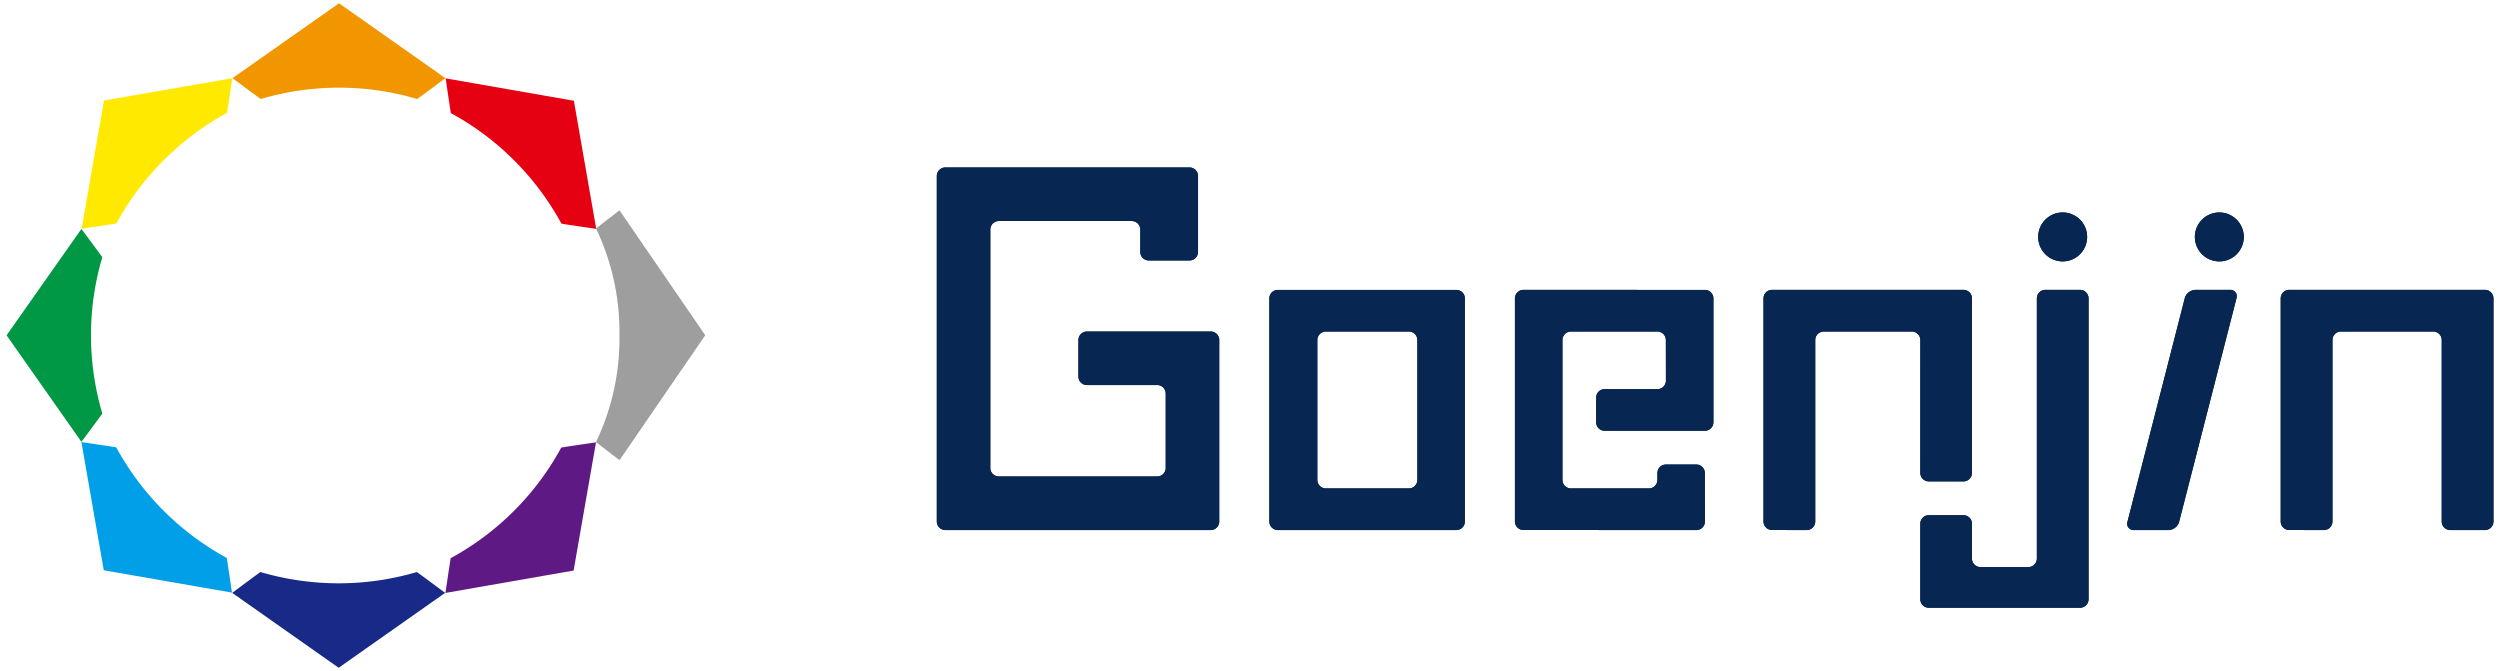 <svg xmlns="http://www.w3.org/2000/svg" width="380" height="102" viewBox="0 0 380 102"><path d="M107.2 50.957L94.165 31.968s-2.058 1.581-3.571 2.756a36.447 36.447 0 013.56 16.233A36.391 36.391 0 0190.587 67.2c1.52 1.175 3.578 2.747 3.578 2.747z" fill="#9e9e9f"/><path d="M51.529.5l-16.19 11.381s4.274 3.178 4.3 3.165a42.062 42.062 0 0111.888-1.721A41.619 41.619 0 0163.4 15.046c.035.013 4.305-3.165 4.305-3.165z" fill="#f29600"/><path d="M15.81 15.278l-3.4 19.485s5.281-.774 5.29-.8a41.507 41.507 0 017.193-9.612 42.188 42.188 0 019.61-7.195c.032-.007.8-5.271.8-5.271z" fill="#ffe900"/><path d="M1 50.967l11.377 16.194s3.185-4.274 3.177-4.3a42.037 42.037 0 01-1.722-11.89A41.423 41.423 0 0115.554 39.1c0-.028-3.177-4.306-3.177-4.306z" fill="#009844"/><path d="M15.774 86.684l19.485 3.395s-.767-5.271-.8-5.28A41.938 41.938 0 0117.668 68c-.022-.037-5.291-.8-5.291-.8z" fill="#009fe8"/><path d="M51.476 101.5l16.18-11.383s-4.267-3.186-4.3-3.166a42.059 42.059 0 01-23.762 0c-.029-.02-4.3 3.166-4.3 3.166z" fill="#182987"/><path d="M87.19 86.721l3.4-19.484s-5.267.765-5.285.8a41.855 41.855 0 01-16.794 16.8c-.032.028-.806 5.29-.806 5.29z" fill="#5f1985"/><path d="M87.229 15.317l-19.488-3.406s.76 5.272.8 5.288a41.44 41.44 0 019.612 7.183 41.962 41.962 0 017.186 9.607c.021.037 5.285.8 5.285.8z" fill="#e50012"/><g fill="#072752"><path d="M221.369 44.068h-27.135a1.286 1.286 0 00-1.294 1.278v33.922a1.3 1.3 0 001.294 1.3h27.135a1.3 1.3 0 001.291-1.3V45.346a1.289 1.289 0 00-1.291-1.278m-5.932 28.877a1.294 1.294 0 01-1.291 1.294H201.52a1.3 1.3 0 01-1.285-1.294v-21.26a1.3 1.3 0 011.285-1.293h12.626a1.293 1.293 0 011.291 1.293zm76.449-1.059a1.289 1.289 0 001.282 1.286h5.284a1.293 1.293 0 001.288-1.286v-26.54a1.292 1.292 0 00-1.288-1.287h-29.119a1.3 1.3 0 00-1.282 1.287v33.922a1.3 1.3 0 001.282 1.293l5.295.009a1.306 1.306 0 001.291-1.3V51.685a1.293 1.293 0 011.285-1.293H290.6a1.3 1.3 0 011.291 1.293zm85.829-27.827h-29.768a1.293 1.293 0 00-1.282 1.287v33.922a1.293 1.293 0 001.282 1.293l5.3.009a1.31 1.31 0 001.288-1.3V51.685a1.291 1.291 0 011.291-1.293h14.033a1.294 1.294 0 011.282 1.293v27.583a1.3 1.3 0 001.3 1.3h5.281a1.3 1.3 0 001.285-1.3V45.346a1.3 1.3 0 00-1.285-1.287"/><path d="M316.17 44.059h-5.28a1.291 1.291 0 00-1.288 1.287V84.9a1.294 1.294 0 01-1.3 1.294h-7.274a1.288 1.288 0 01-1.288-1.294v-5.3a1.291 1.291 0 00-1.288-1.286h-5.284a1.287 1.287 0 00-1.282 1.286v11.48a1.292 1.292 0 001.282 1.3h23a1.3 1.3 0 001.294-1.3V45.346a1.3 1.3 0 00-1.294-1.287m22.814 0H333.7a1.756 1.756 0 00-1.611 1.254l-8.713 33.994a.962.962 0 00.97 1.263h5.284a1.743 1.743 0 001.6-1.263l8.72-33.994a.964.964 0 00-.971-1.254m-79.825.009l-27.592-.009a1.3 1.3 0 00-1.294 1.287v33.922a1.3 1.3 0 001.294 1.293l26.289.009a1.312 1.312 0 001.3-1.3l-.015-7.373a1.288 1.288 0 00-1.288-1.287h-4.638a1.29 1.29 0 00-1.285 1.287v1.05a1.3 1.3 0 01-1.294 1.294h-11.854a1.3 1.3 0 01-1.288-1.294V51.685a1.3 1.3 0 011.288-1.293h13.148a1.293 1.293 0 011.285 1.293l.009 6.179a1.3 1.3 0 01-1.294 1.285H243.9a1.292 1.292 0 00-1.285 1.294v3.737a1.287 1.287 0 001.285 1.294h15.255a1.291 1.291 0 001.285-1.294V45.353a1.294 1.294 0 00-1.285-1.285m54.373-4.335a3.72 3.72 0 10-3.723-3.719 3.717 3.717 0 003.723 3.719m23.814-7.439a3.72 3.72 0 103.717 3.72 3.728 3.728 0 00-3.717-3.72m-156.529-6.841h-37.125a1.3 1.3 0 00-1.294 1.294v52.521a1.3 1.3 0 001.294 1.3h40.344a1.3 1.3 0 001.294-1.3V51.685a1.293 1.293 0 00-1.294-1.293h-18.818a1.3 1.3 0 00-1.294 1.293v5.563a1.288 1.288 0 001.294 1.278h10.692a1.3 1.3 0 011.282 1.294v11.312a1.287 1.287 0 01-1.282 1.287h-24.092a1.286 1.286 0 01-1.285-1.287v-36.25a1.292 1.292 0 011.285-1.285h20.216a1.3 1.3 0 011.294 1.285V38.3a1.286 1.286 0 001.285 1.288h6.2A1.288 1.288 0 00182.1 38.3V26.747a1.3 1.3 0 00-1.288-1.294m40.557 18.615h-27.135a1.286 1.286 0 00-1.294 1.278v33.922a1.3 1.3 0 001.294 1.3h27.135a1.3 1.3 0 001.291-1.3V45.346a1.289 1.289 0 00-1.291-1.278m-5.932 28.877a1.294 1.294 0 01-1.291 1.294H201.52a1.3 1.3 0 01-1.285-1.294v-21.26a1.3 1.3 0 011.285-1.293h12.626a1.293 1.293 0 011.291 1.293z"/><path d="M291.886 71.886a1.289 1.289 0 001.282 1.286h5.284a1.293 1.293 0 001.288-1.286v-26.54a1.292 1.292 0 00-1.288-1.287h-29.119a1.3 1.3 0 00-1.282 1.287v33.922a1.3 1.3 0 001.282 1.293l5.295.009a1.306 1.306 0 001.291-1.3V51.685a1.293 1.293 0 011.285-1.293H290.6a1.3 1.3 0 011.291 1.293zm85.829-27.827h-29.768a1.293 1.293 0 00-1.282 1.287v33.922a1.293 1.293 0 001.282 1.293l5.3.009a1.31 1.31 0 001.288-1.3V51.685a1.291 1.291 0 011.291-1.293h14.033a1.294 1.294 0 011.282 1.293v27.583a1.3 1.3 0 001.3 1.3h5.281a1.3 1.3 0 001.285-1.3V45.346a1.3 1.3 0 00-1.285-1.287"/><path d="M316.17 44.059h-5.28a1.291 1.291 0 00-1.288 1.287V84.9a1.294 1.294 0 01-1.3 1.294h-7.274a1.288 1.288 0 01-1.288-1.294v-5.3a1.291 1.291 0 00-1.288-1.286h-5.284a1.287 1.287 0 00-1.282 1.286v11.48a1.292 1.292 0 001.282 1.3h23a1.3 1.3 0 001.294-1.3V45.346a1.3 1.3 0 00-1.294-1.287m22.814 0H333.7a1.756 1.756 0 00-1.611 1.254l-8.713 33.994a.962.962 0 00.97 1.263h5.284a1.743 1.743 0 001.6-1.263l8.72-33.994a.964.964 0 00-.971-1.254m-79.825.009l-27.592-.009a1.3 1.3 0 00-1.294 1.287v33.922a1.3 1.3 0 001.294 1.293l26.289.009a1.312 1.312 0 001.3-1.3l-.015-7.373a1.288 1.288 0 00-1.288-1.287h-4.638a1.29 1.29 0 00-1.285 1.287v1.05a1.3 1.3 0 01-1.294 1.294h-11.854a1.3 1.3 0 01-1.288-1.294V51.685a1.3 1.3 0 011.288-1.293h13.148a1.293 1.293 0 011.285 1.293l.009 6.179a1.3 1.3 0 01-1.294 1.285H243.9a1.292 1.292 0 00-1.285 1.294v3.737a1.287 1.287 0 001.285 1.294h15.255a1.291 1.291 0 001.285-1.294V45.353a1.294 1.294 0 00-1.285-1.285m54.373-4.335a3.72 3.72 0 10-3.723-3.719 3.717 3.717 0 003.723 3.719m23.814-7.439a3.72 3.72 0 103.717 3.72 3.728 3.728 0 00-3.717-3.72m-156.529-6.841h-37.125a1.3 1.3 0 00-1.294 1.294v52.521a1.3 1.3 0 001.294 1.3h40.344a1.3 1.3 0 001.294-1.3V51.685a1.293 1.293 0 00-1.294-1.293h-18.818a1.3 1.3 0 00-1.294 1.293v5.563a1.288 1.288 0 001.294 1.278h10.692a1.3 1.3 0 011.282 1.294v11.312a1.287 1.287 0 01-1.282 1.287h-24.092a1.286 1.286 0 01-1.285-1.287v-36.25a1.292 1.292 0 011.285-1.285h20.216a1.3 1.3 0 011.294 1.285V38.3a1.286 1.286 0 001.285 1.288h6.2A1.288 1.288 0 00182.1 38.3V26.747a1.3 1.3 0 00-1.288-1.294"/></g></svg>